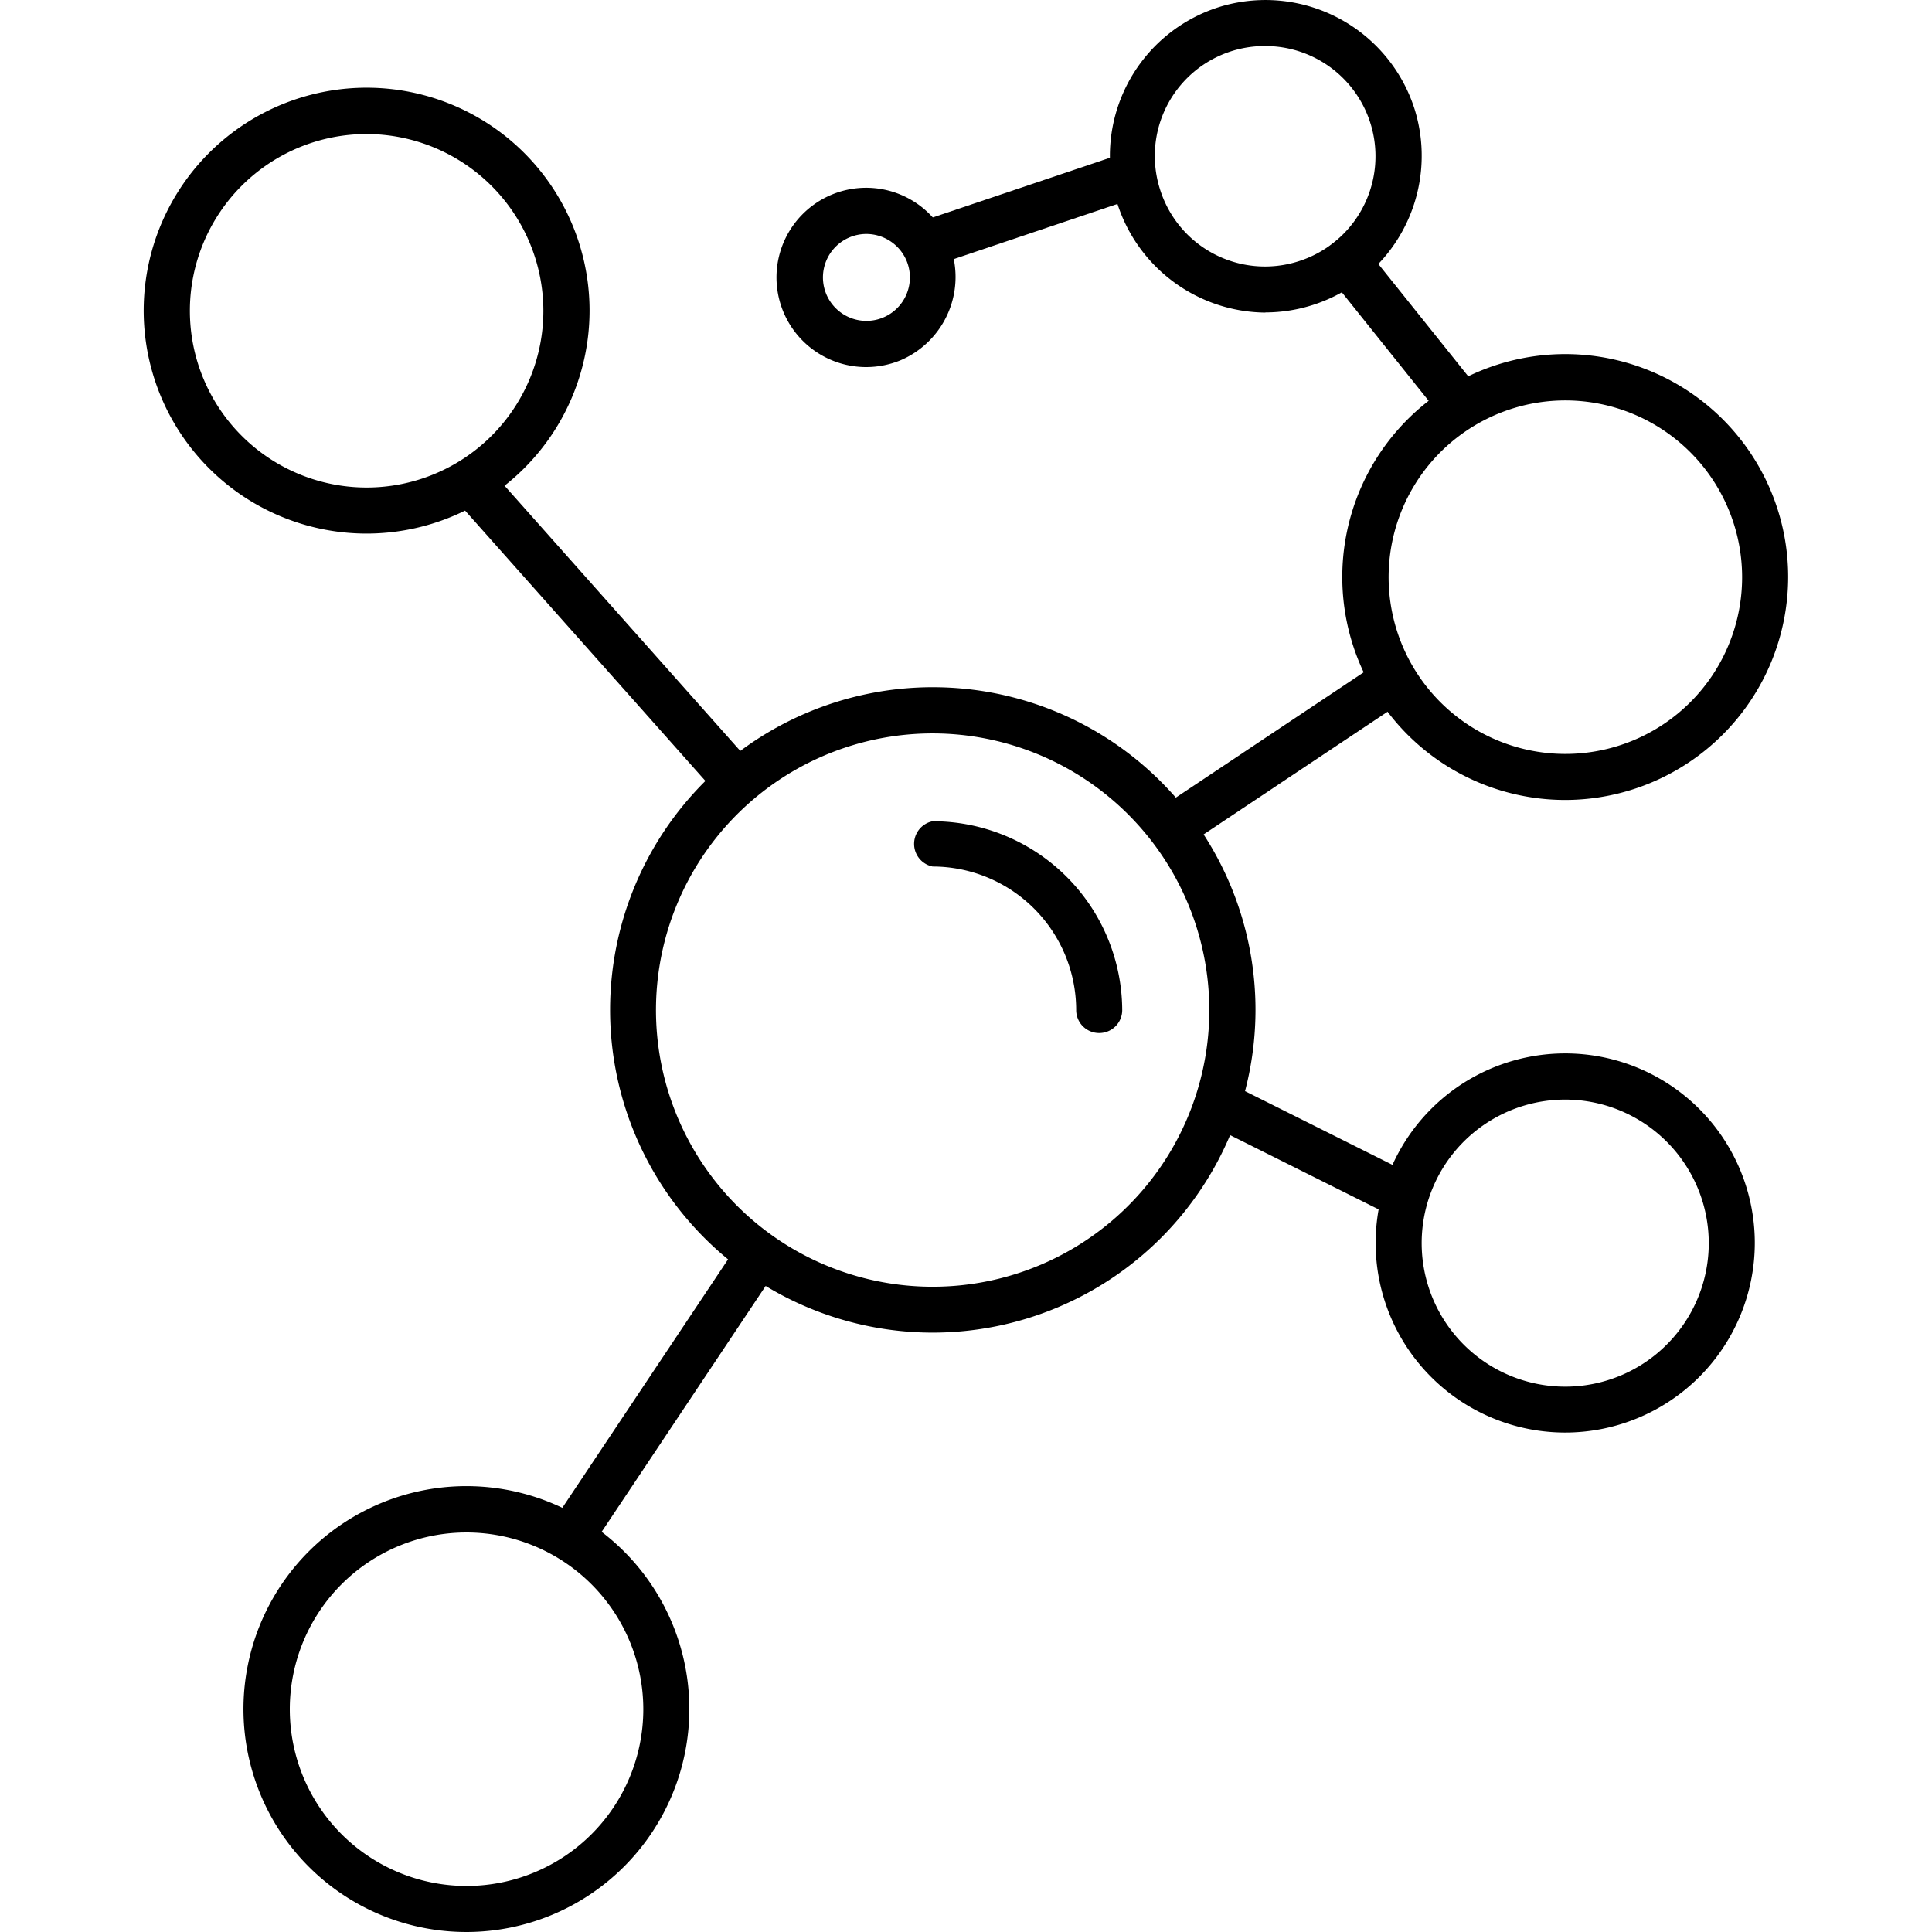 <svg xmlns="http://www.w3.org/2000/svg" id="Layer_1" viewBox="0 0 128 128" data-name="Layer 1"><g id="_8-128-blue" data-name="8-128-blue"><path d="m61.79 88.29a21.38 21.38 0 1 1 21.39-21.38 21.4 21.4 0 0 1 -21.39 21.38zm0-39.7a18.33 18.33 0 1 0 18.33 18.32 18.34 18.34 0 0 0 -18.33-18.32z"></path><path d="m83.84 20.71a10.4 10.4 0 0 1 -9.84-7.31 10.34 10.34 0 0 1 6.79-12.94 10.37 10.37 0 0 1 12.95 6.83 10.38 10.38 0 0 1 -9.9 13.41zm0-17.66a7.28 7.28 0 0 0 -7 9.45 7.29 7.29 0 0 0 9.16 4.82 7.3 7.3 0 0 0 -2.16-14.27z"></path><path d="m57.39 24.32a5.94 5.94 0 1 1 5.48-8.22 6 6 0 0 1 -3.21 7.77 6 6 0 0 1 -2.27.45zm0-8.82a2.88 2.88 0 1 0 2.67 1.77 2.9 2.9 0 0 0 -2.68-1.77z"></path><path d="m103.71 53a14.77 14.77 0 1 1 14.76-14.77 14.79 14.79 0 0 1 -14.76 14.77zm0-26.47a11.71 11.71 0 1 0 11.71 11.7 11.72 11.72 0 0 0 -11.71-11.7z"></path><path d="m38.21 28.26h3.05v26.56h-3.05z" transform="matrix(.747 -.664 .664 .747 -17.56 36.89)"></path><path d="m85.86 69.99h3.05v12.82h-3.05z" transform="matrix(.447 -.894 .894 .447 -20.03 120.39)"></path><path d="m32.22 90.75h23.86v3.05h-23.86z" transform="matrix(.555 -.832 .832 .555 -57.12 77.82)"></path><path d="m76.08 48.35h18.12v3.05h-18.12z" transform="matrix(.832 -.555 .555 .832 -13.37 55.6)"></path><path d="m61.44 12.44h13.95v3.05h-13.95z" transform="matrix(.95 -.32 .32 .95 -.91 22.37)"></path><path d="m72.82 68.44a1.52 1.52 0 0 1 -1.52-1.53 9.52 9.52 0 0 0 -9.51-9.5 1.53 1.53 0 0 1 0-3 12.57 12.57 0 0 1 12.56 12.5 1.52 1.52 0 0 1 -1.53 1.53z"></path><path d="m91.15 14.63h3.06v14.12h-3.06z" transform="matrix(.781 -.625 .625 .781 6.76 62.65)"></path><path d="m103.71 94.91a12.56 12.56 0 1 1 12.55-12.56 12.57 12.57 0 0 1 -12.55 12.56zm0-22.06a9.51 9.51 0 1 0 9.5 9.5 9.52 9.52 0 0 0 -9.5-9.5z"></path><path d="m24.29 35.35a14.77 14.77 0 1 1 14.77-14.76 14.78 14.78 0 0 1 -14.77 14.76zm0-26.47a11.71 11.71 0 1 0 11.71 11.71 11.73 11.73 0 0 0 -11.71-11.71z"></path><path d="m30.91 128a14.77 14.77 0 1 1 14.76-14.76 14.78 14.78 0 0 1 -14.76 14.76zm0-26.47a11.71 11.71 0 1 0 11.71 11.71 11.72 11.72 0 0 0 -11.71-11.71z"></path></g></svg>